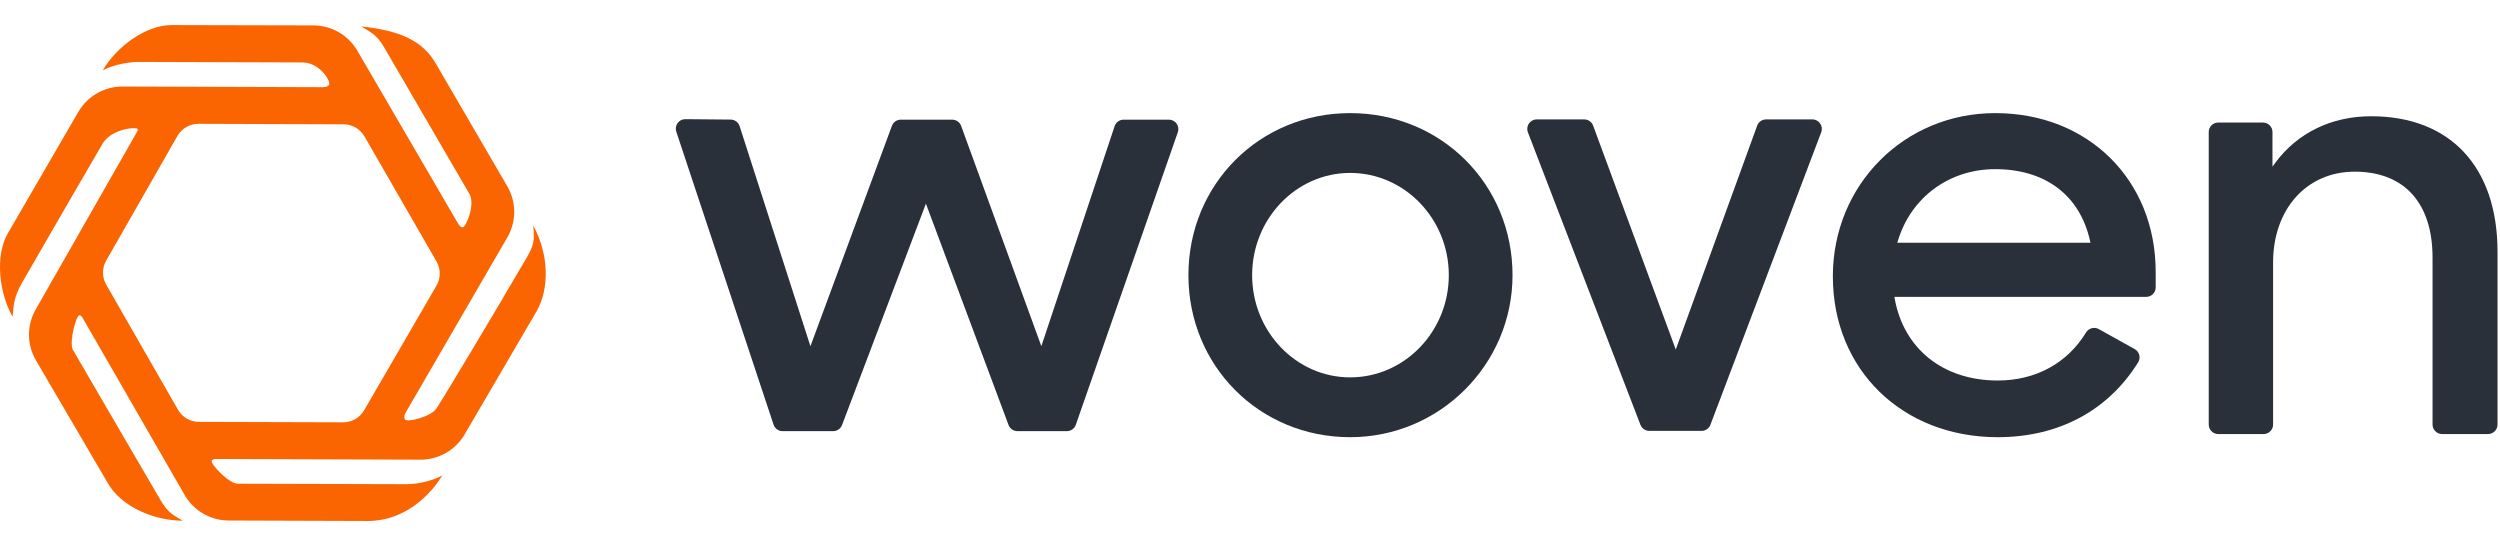 <?xml version="1.0" encoding="UTF-8"?> <svg xmlns="http://www.w3.org/2000/svg" width="892" height="196" viewBox="0 0 892 196" fill="none"><g clip-path="url(#clip0)"><path fill-rule="evenodd" clip-rule="evenodd" d="M155.738 101.915L129.927 146.387C128.379 149.054 125.524 150.692 122.438 150.683L70.967 150.532C67.884 150.523 65.04 148.871 63.507 146.199L37.891 101.546C36.371 98.896 36.368 95.64 37.885 92.987L63.297 48.523C64.837 45.828 67.71 44.168 70.817 44.178L122.593 44.347C125.67 44.358 128.508 46.003 130.042 48.667L155.751 93.293C157.29 95.963 157.285 99.25 155.738 101.915ZM7.944 100.728C17.467 84.119 33.61 56.429 36.75 51.01C40.22 45.715 48.96 45.203 49.147 46.089C49.197 46.328 49.149 46.595 48.983 46.879L12.731 110.426C9.529 116.038 9.554 122.928 12.796 128.518L38.569 172.546C43.294 180.693 54.685 185.743 65.239 185.796C61.868 183.795 60.075 183.219 57.196 178.306C46.733 160.454 28.98 129.913 25.932 124.687C24.661 121.786 27.218 112.326 28.37 112.466C28.729 112.511 29.078 112.764 29.394 113.276L65.885 176.617C69.112 182.218 75.075 185.683 81.543 185.717L131.824 185.889C149.174 185.427 157.775 169.641 157.775 169.641C157.775 169.641 152.69 172.676 144.882 172.762C123.366 172.708 87.554 172.599 84.746 172.599C81.673 172.56 74.838 165.348 75.57 164.343C75.812 164.01 76.256 163.801 76.937 163.766L150.024 164.007C156.542 164.028 162.572 160.561 165.828 154.92L191.431 111.101C195.985 103.211 196.015 91.064 190.243 80.431C190.878 85.791 190.363 87.751 187.841 92.073C177.355 110.041 159.732 139.532 155.773 145.68C153.782 148.773 145.06 150.859 144.44 149.621C144.106 148.954 144.209 148.024 144.942 146.866L181.018 84.703C184.276 79.09 184.287 72.165 181.047 66.541L155.511 22.699C150.834 14.581 142.807 10.899 128.887 9.433C132.064 11.454 134.322 12.178 137.006 16.791C147.176 34.27 164.054 63.274 167.519 69.229C169.648 72.942 166.276 81.251 164.997 81.1C164.445 81.035 163.905 80.622 163.435 79.76L127.526 18.136C124.29 12.542 118.32 9.087 111.851 9.066L61.237 8.949C51.83 8.918 41.377 16.935 36.678 25.077C41.253 22.703 47.04 22.081 49.363 22.089C70.264 22.154 100.459 22.281 108.1 22.281C114.217 22.433 118.134 29.092 117.418 30.253C117.091 30.782 116.369 31.11 115.15 31.11L43.734 30.871C37.225 30.85 31.202 34.307 27.943 39.936L2.8 83.248C-1.913 91.386 -0.224 104.892 4.509 113.018C4.842 109.244 4.787 106.234 7.944 100.728Z" fill="#FA6401"></path></g><path fill-rule="evenodd" clip-rule="evenodd" d="M397.703 45.006L371.551 123.518L342.933 44.918C342.447 43.581 341.173 42.691 339.75 42.691H321.415C319.996 42.691 318.727 43.574 318.235 44.903L289.161 123.529L263.897 45.012C263.451 43.625 262.164 42.678 260.703 42.665L244.541 42.518C242.219 42.496 240.565 44.76 241.294 46.961L276.008 151.513C276.467 152.898 277.763 153.832 279.224 153.832H297.273C298.681 153.832 299.942 152.962 300.44 151.647L330.368 72.668L359.848 151.631C360.34 152.955 361.608 153.832 363.022 153.832H380.652C382.093 153.832 383.378 152.92 383.85 151.561L420.249 47.185C421.015 44.986 419.381 42.691 417.048 42.691H400.917C399.458 42.691 398.162 43.625 397.703 45.006Z" fill="#29303A"></path><path fill-rule="evenodd" clip-rule="evenodd" d="M481.737 134.646C462.453 134.646 446.766 118.284 446.766 98.174C446.766 78.064 462.453 61.702 481.737 61.702C501.143 61.702 516.932 78.064 516.932 98.174C516.932 118.284 501.143 134.646 481.737 134.646ZM481.737 40.357C449.377 40.357 424.029 65.753 424.029 98.174C424.029 130.593 449.377 155.988 481.737 155.988C513.681 155.988 539.668 130.054 539.668 98.174C539.668 65.753 514.222 40.357 481.737 40.357Z" fill="#29303A"></path><path fill-rule="evenodd" clip-rule="evenodd" d="M626.959 44.831L597.916 124.704L568.425 44.815C567.933 43.487 566.666 42.603 565.244 42.603H548.311C545.935 42.603 544.298 44.982 545.15 47.196L585.312 151.575C585.815 152.881 587.074 153.743 588.473 153.743H607.111C608.519 153.743 609.782 152.872 610.278 151.557L649.816 47.178C650.653 44.967 649.016 42.603 646.646 42.603H630.144C628.718 42.603 627.446 43.493 626.959 44.831Z" fill="#29303A"></path><path fill-rule="evenodd" clip-rule="evenodd" d="M677.171 85.889C681.88 70.376 695.512 60.354 711.894 60.354C729.778 60.354 742.107 69.677 745.727 85.931L745.876 86.604H676.953L677.171 85.889ZM712.794 155.988C734.496 155.988 752.132 146.542 762.891 129.288C763.912 127.651 763.343 125.483 761.654 124.543L748.833 117.418C747.238 116.533 745.242 117.081 744.297 118.635C737.633 129.576 726.351 135.766 712.794 135.766C693.399 135.766 679.312 124.582 676.031 106.578L675.912 105.925H765.764C767.635 105.925 769.151 104.413 769.151 102.545V97.049C769.151 64.199 745.07 40.357 711.894 40.357C679.409 40.357 653.962 65.95 653.962 98.621C653.962 131.862 678.702 155.988 712.794 155.988Z" fill="#29303A"></path><path fill-rule="evenodd" clip-rule="evenodd" d="M887.733 154.865C889.605 154.865 891.12 153.352 891.12 151.484V89.867C891.12 59.568 874.257 41.478 846.012 41.478C831.893 41.478 819.748 47.38 811.814 58.092L810.815 59.441V47.106C810.815 45.238 809.299 43.723 807.425 43.723H791.465C789.594 43.723 788.078 45.238 788.078 47.106V151.484C788.078 153.352 789.594 154.865 791.465 154.865H807.652C809.523 154.865 811.039 153.352 811.039 151.484V93.681C811.039 74.586 823.014 61.251 840.163 61.251C857.812 61.251 867.933 72.418 867.933 91.886V151.484C867.933 153.352 869.451 154.865 871.321 154.865H887.733Z" fill="#29303A"></path><defs><clipPath id="clip0"><rect width="194.722" height="194.528" fill="white" transform="translate(0 0.844)"></rect></clipPath></defs></svg> 